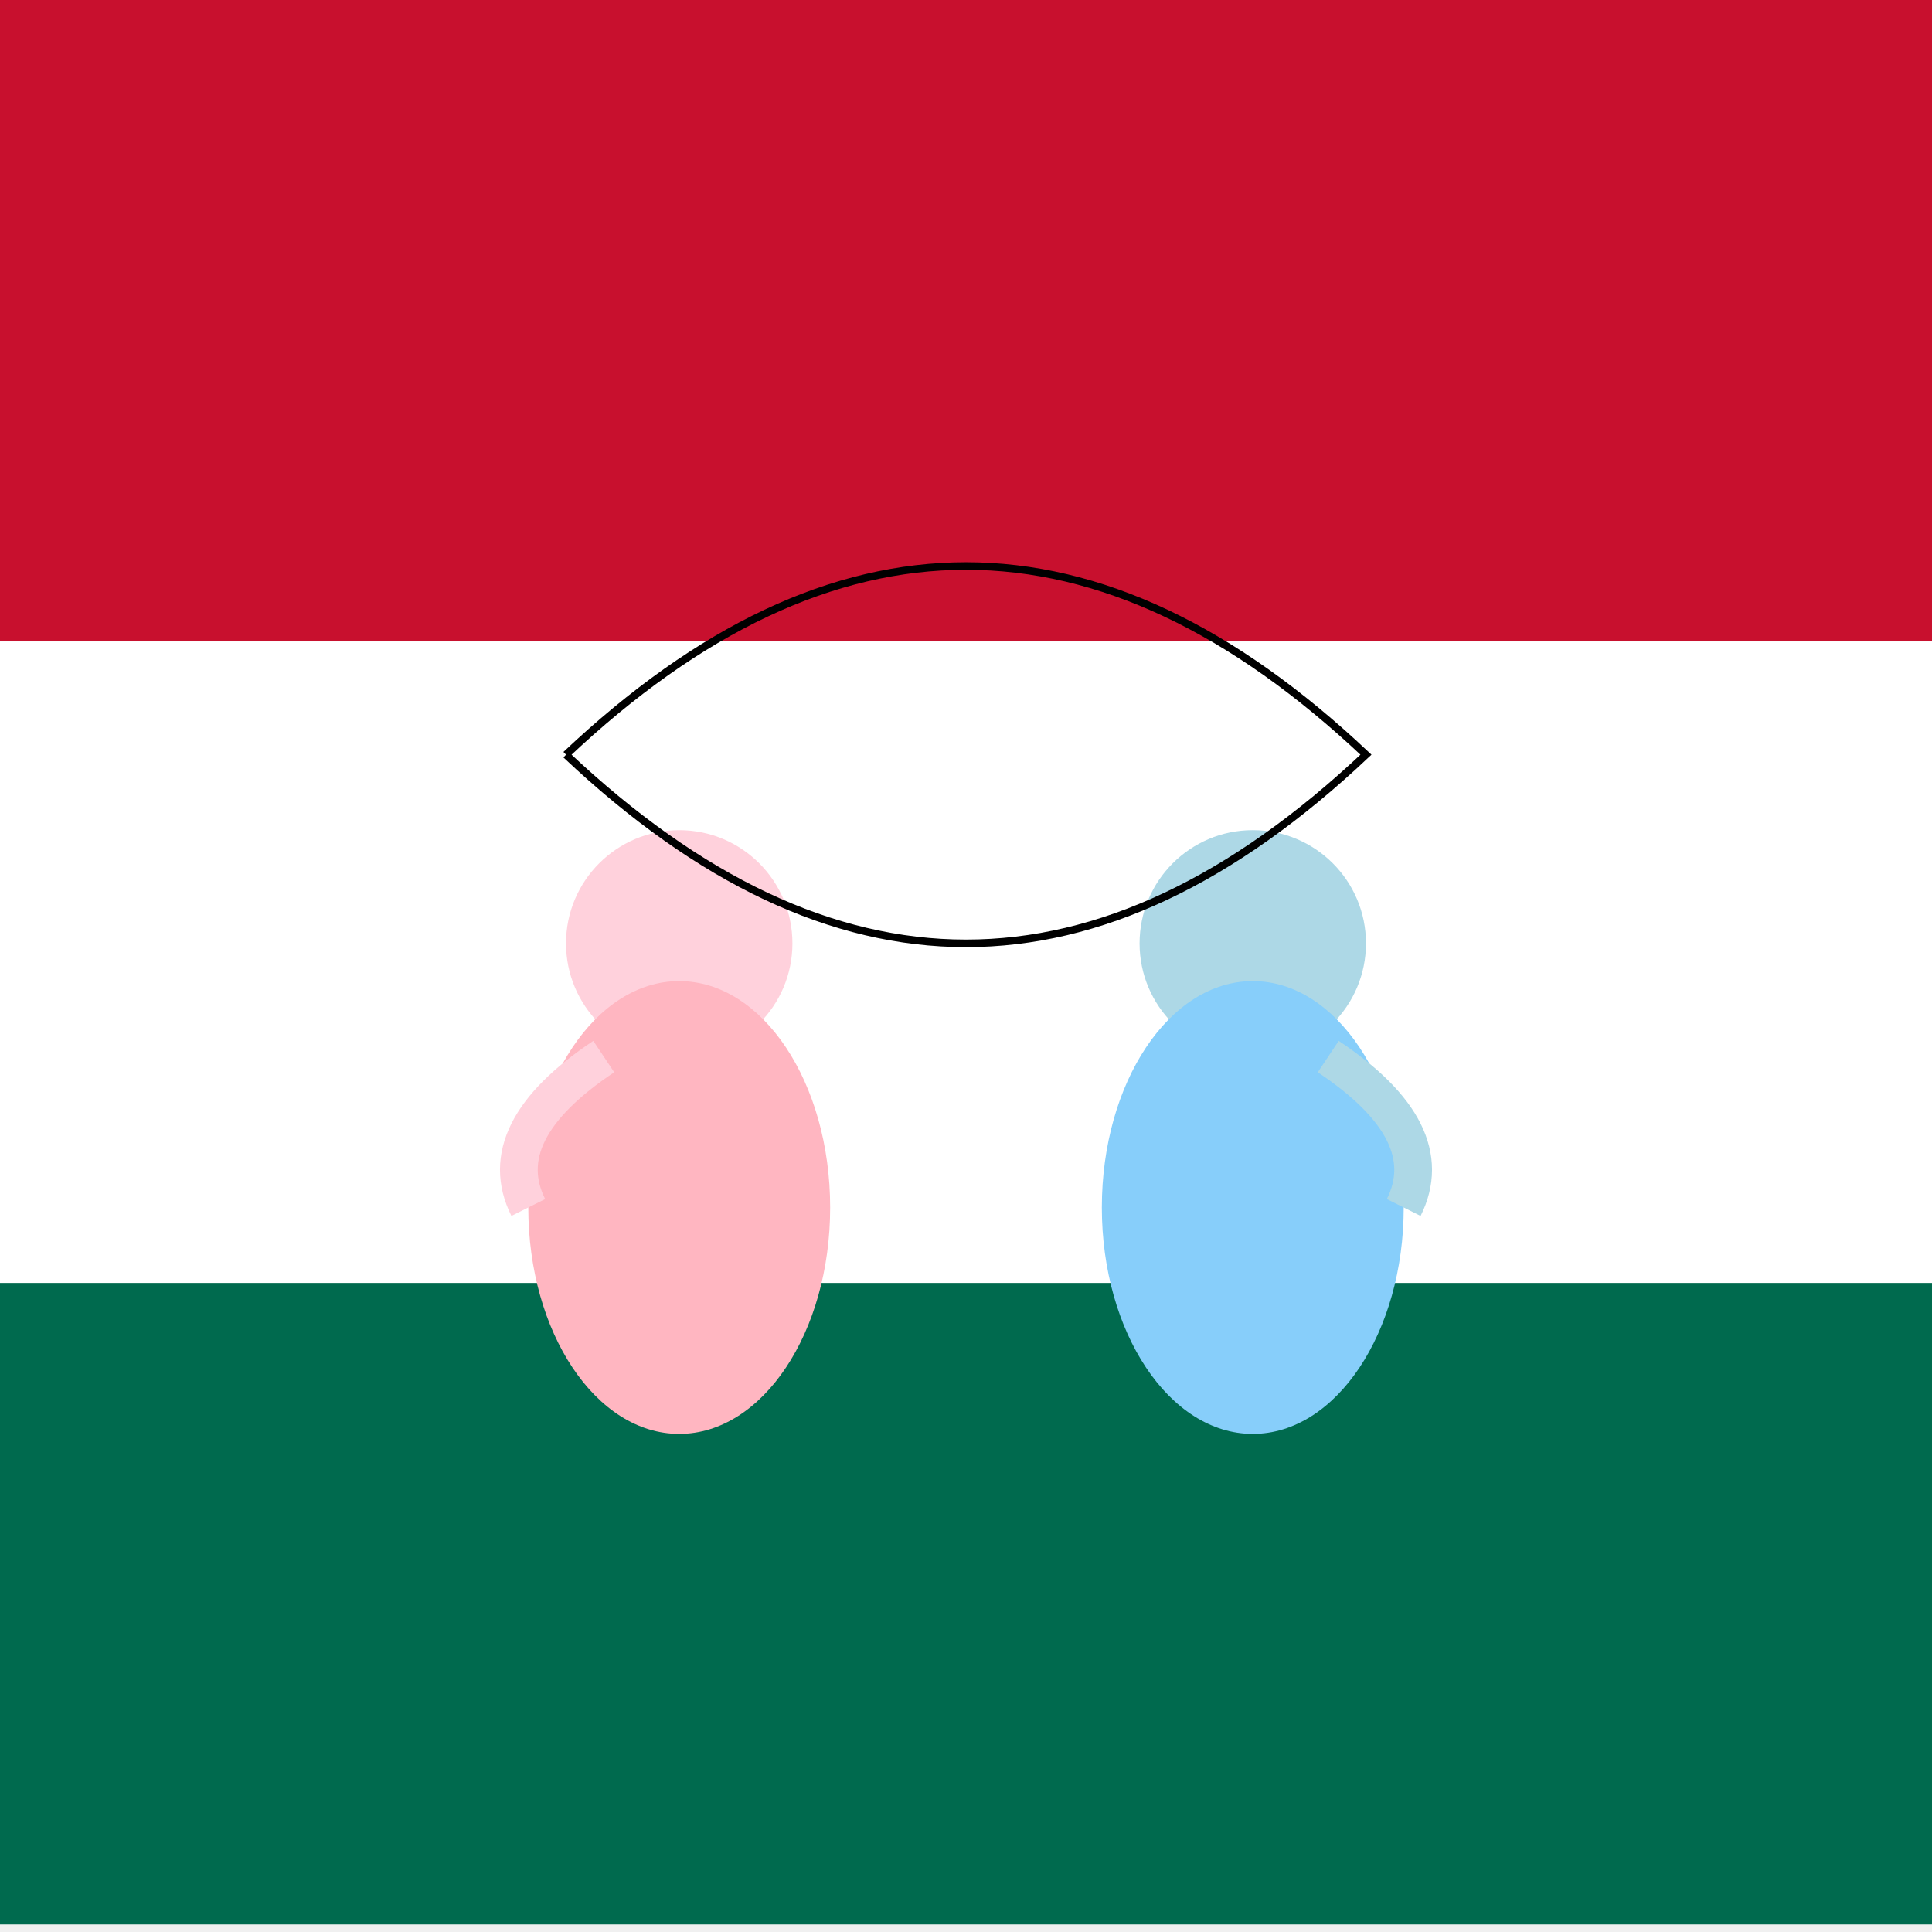 <!--

Generated by DrawGPT.
Free, open source, AI generated images in SVG, PNG, and HTML Canvas format.
https://drawgpt.ai

Created: 2025-01-09T17:43:05+00:00
-->
<svg xmlns="http://www.w3.org/2000/svg" viewBox="0 0 512 512"  >
  <title>Young Couple Wrapped in the Hungarian Flag</title>
  <desc>Why did the couple wrap themselves in the Hungarian flag? Because they wanted to show their true colors!</desc>

  <!-- Background -->
  <rect id="background" class="background" width="512" height="512" fill="#f0f0f0" />

  <!-- Hungarian Flag Stripes -->
  <rect id="stripe1" class="stripe" y="0" width="512" height="170" fill="#C8102E">
    <animate attributeName="y" dur="5s" values="0;0" repeatCount="indefinite" />
  </rect>
  <rect id="stripe2" class="stripe" y="170" width="512" height="170" fill="#FFFFFF">
    <animate attributeName="y" dur="5s" values="170;170" repeatCount="indefinite" />
  </rect>
  <rect id="stripe3" class="stripe" y="340" width="512" height="170" fill="#006A4E">
    <animate attributeName="y" dur="5s" values="340;340" repeatCount="indefinite" />
  </rect>

  <!-- Couple -->
  <!-- Left Person -->
  <circle id="left-head" class="head" cx="180" cy="250" r="30" fill="#FFD1DC">
    <animateTransform attributeName="transform" attributeType="XML" type="scale" values="1;1.1;1" dur="5s" repeatCount="indefinite" />
  </circle>
  <ellipse id="left-body" class="body" cx="180" cy="320" rx="40" ry="60" fill="#FFB6C1" />
  <path id="left-arm" class="arm" d="M140,320 Q130,300 160,280" stroke="#FFD1DC" stroke-width="10" fill="none">
    <animate attributeName="d" dur="5s" values="M140,320 Q130,300 160,280; M140,320 Q150,310 160,285; M140,320 Q130,300 160,280" repeatCount="indefinite" />
  </path>

  <!-- Right Person -->
  <circle id="right-head" class="head" cx="332" cy="250" r="30" fill="#ADD8E6">
    <animateTransform attributeName="transform" attributeType="XML" type="scale" values="1;1.1;1" dur="5s" repeatCount="indefinite" />
  </circle>
  <ellipse id="right-body" class="body" cx="332" cy="320" rx="40" ry="60" fill="#87CEFA" />
  <path id="right-arm" class="arm" d="M372,320 Q382,300 352,280" stroke="#ADD8E6" stroke-width="10" fill="none">
    <animate attributeName="d" dur="5s" values="M372,320 Q382,300 352,280; M372,320 Q372,310 352,285; M372,320 Q382,300 352,280" repeatCount="indefinite" />
  </path>

  <!-- Wrapped Flag -->
  <path id="flag-wrap" class="flag-wrap" d="M150,200 Q256,100 362,200 Q256,300 150,200" fill="none" stroke="#000000" stroke-width="2">
    <animate attributeName="d" dur="5s" values="
      M150,200 Q256,100 362,200 Q256,300 150,200;
      M150,200 Q256,110 362,200 Q256,290 150,200;
      M150,200 Q256,100 362,200 Q256,300 150,200" repeatCount="indefinite" />
  </path>
</svg>